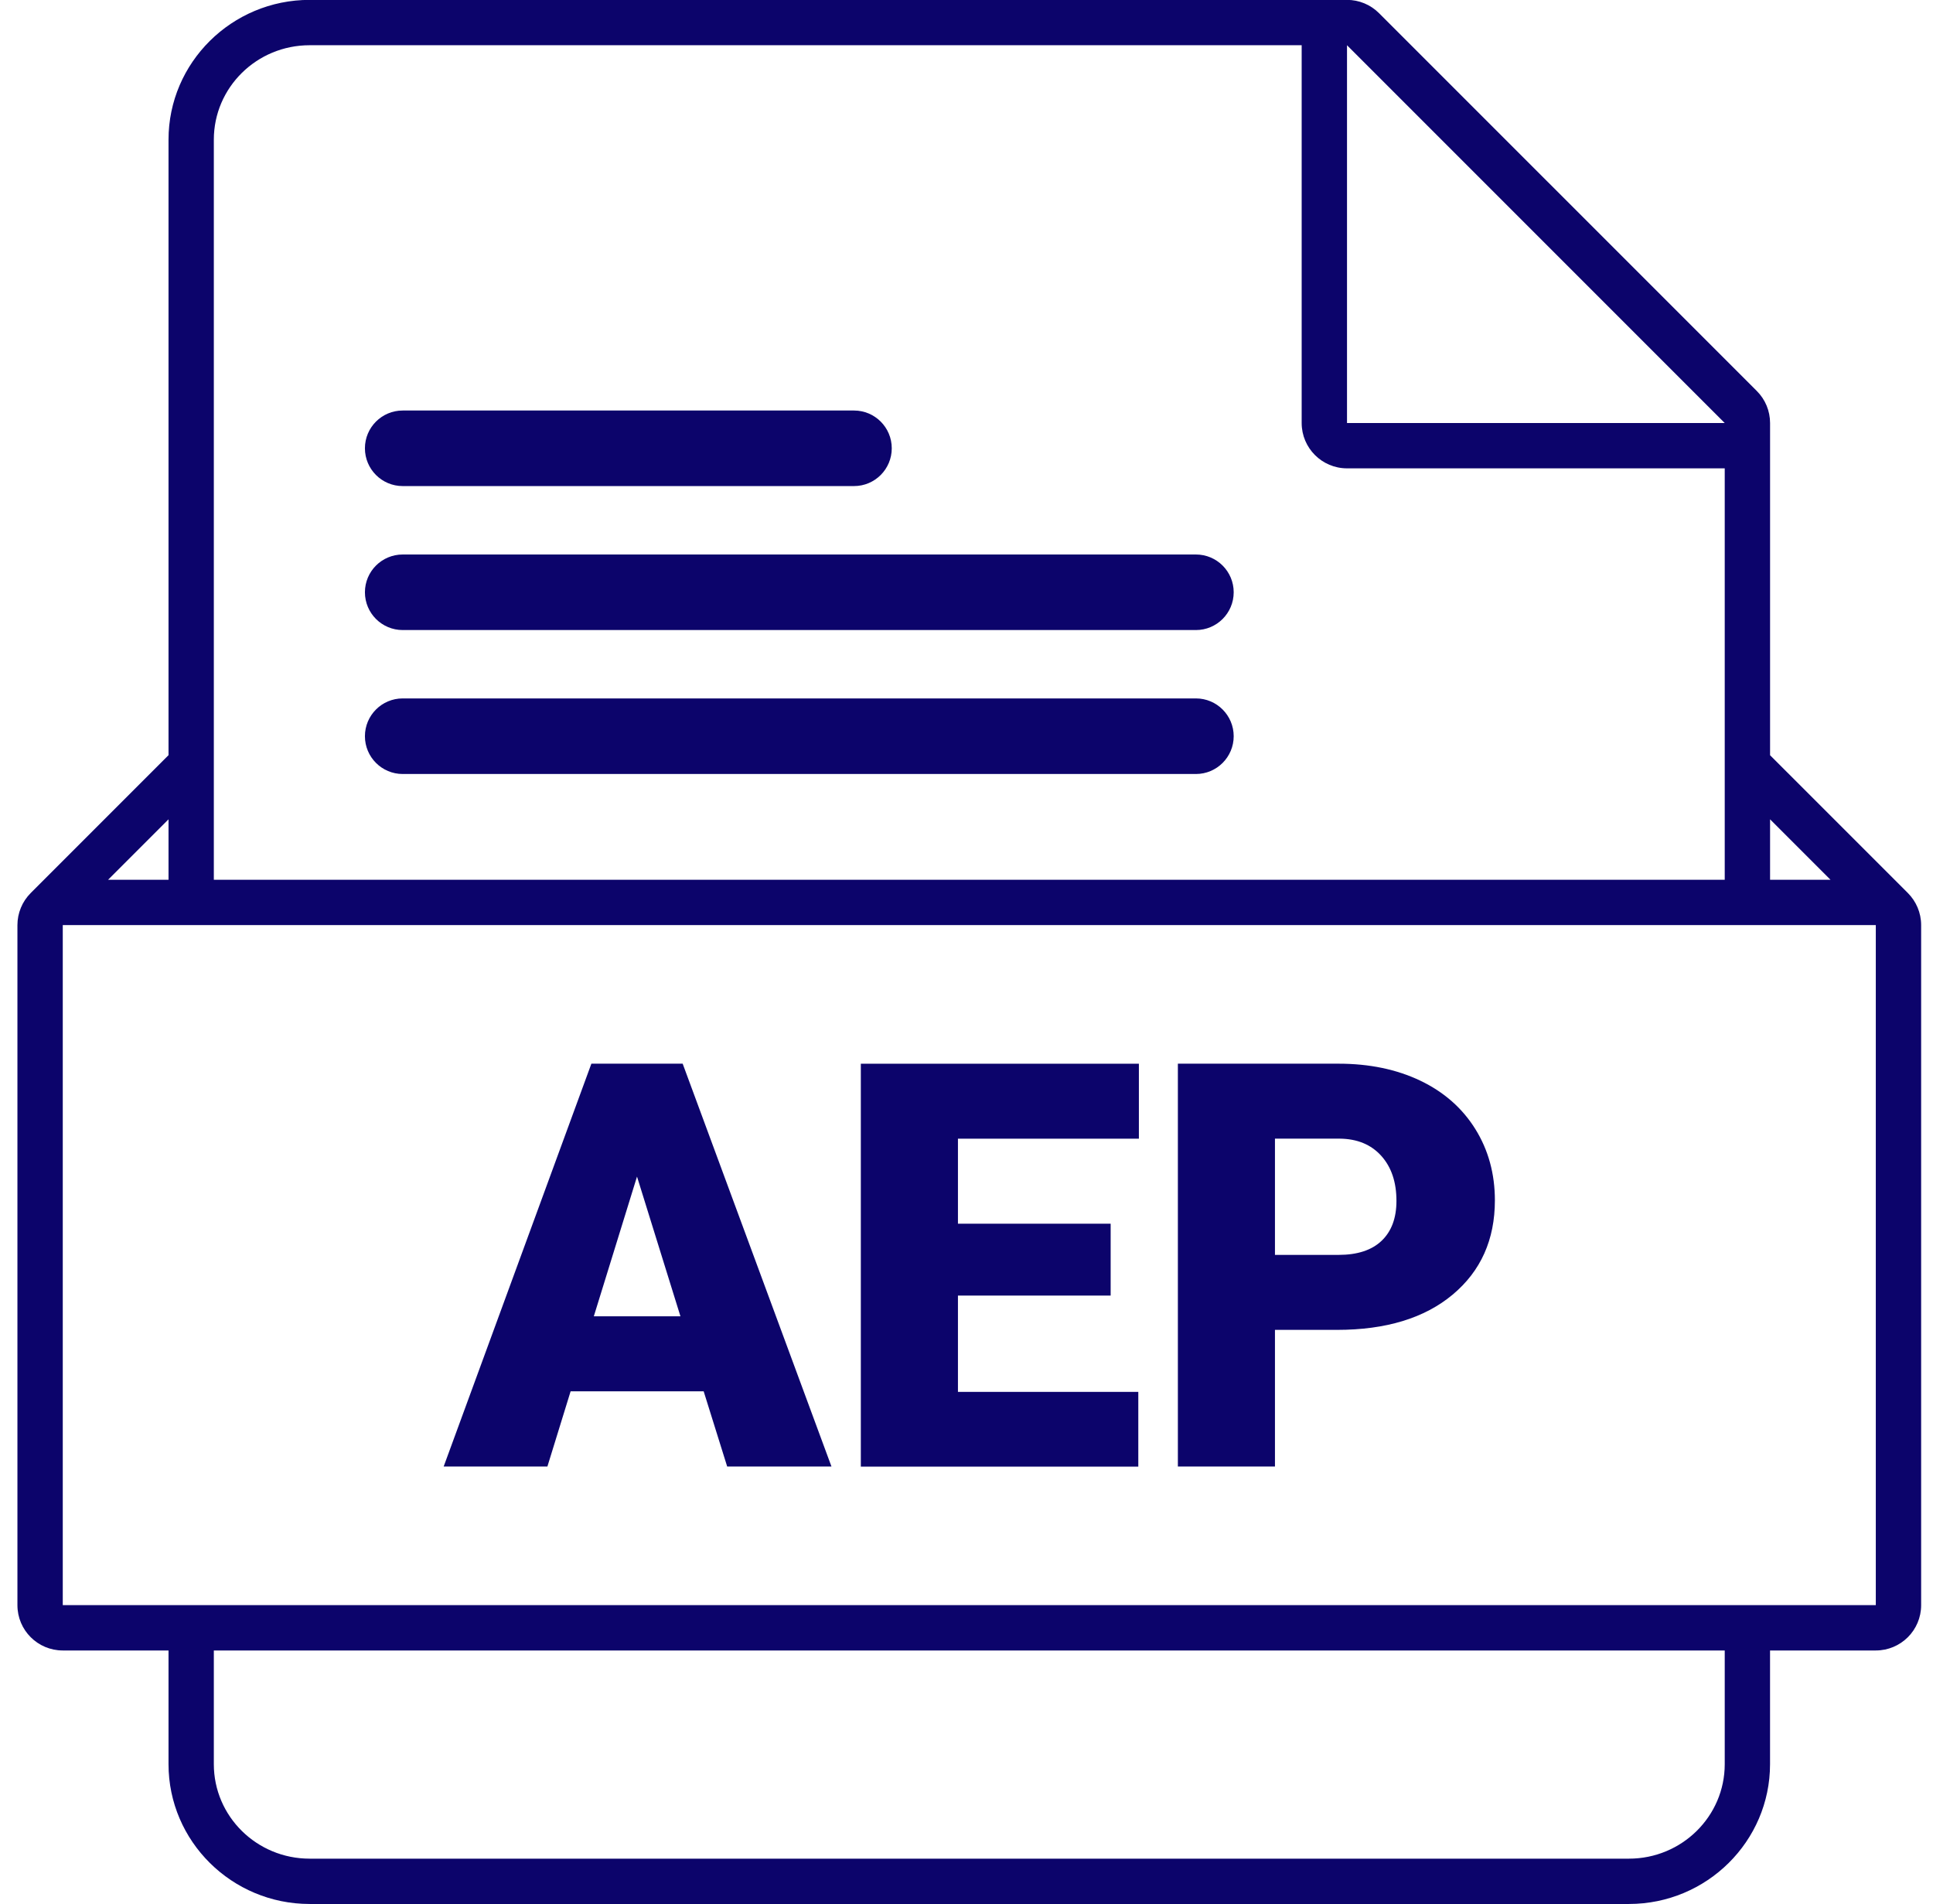 <svg width="66" height="65" viewBox="0 0 66 65" fill="none" xmlns="http://www.w3.org/2000/svg">
<g clip-path="url(#clip0_76_635)">
<path d="M29.159 14.014H13.75C13.037 14.014 12.46 14.591 12.46 15.303C12.46 16.016 13.037 16.593 13.75 16.593H29.159C29.871 16.593 30.448 16.016 30.448 15.303C30.448 14.591 29.871 14.014 29.159 14.014Z" fill="#0C046B"/>
<path d="M40.833 18.929H13.75C13.037 18.929 12.46 19.506 12.46 20.218C12.46 20.931 13.037 21.508 13.75 21.508H40.833C41.545 21.508 42.123 20.931 42.123 20.218C42.123 19.506 41.545 18.929 40.833 18.929Z" fill="#0C046B"/>
<path d="M40.833 23.842H13.75C13.037 23.842 12.46 24.42 12.46 25.132C12.46 25.844 13.037 26.422 13.75 26.422H40.833C41.545 26.422 42.123 25.844 42.123 25.132C42.123 24.42 41.545 23.842 40.833 23.842Z" fill="#0C046B"/>
<path d="M65.142 30.485L60.437 25.781V14.441C60.437 14.029 60.274 13.636 59.983 13.346L47.085 0.449C46.795 0.159 46.402 -0.004 45.992 -0.004H10.572C7.915 -0.004 5.754 2.136 5.754 4.768V25.779L1.049 30.485C0.905 30.629 0.79 30.8 0.713 30.988C0.635 31.175 0.595 31.377 0.595 31.58V54.795C0.595 55.65 1.287 56.342 2.143 56.342H5.754V60.224C5.754 62.855 7.915 64.996 10.572 64.996H55.618C58.275 64.996 60.436 62.855 60.436 60.224V56.342H64.047C64.902 56.342 65.595 55.65 65.595 54.795V31.58C65.595 31.154 65.422 30.767 65.142 30.485ZM60.437 27.969L62.501 30.033H60.437V27.969ZM45.992 1.544L58.889 14.441H45.992V1.544ZM7.301 4.768C7.301 2.987 8.765 1.544 10.572 1.544H44.444V14.441C44.444 15.294 45.137 15.988 45.992 15.988H58.889V30.033H7.301V4.768ZM5.754 27.969V30.033H3.69L5.754 27.969ZM58.889 60.224C58.889 62.004 57.423 63.449 55.618 63.449H10.572C8.765 63.449 7.301 62.004 7.301 60.224V56.342H58.889V60.224ZM64.047 54.795H2.143V31.58H64.047V54.795Z" fill="#0C046B"/>
<path d="M24.027 47.495H19.483L18.69 50.064H15.148L20.192 36.311H23.309L28.39 50.064H24.829L24.026 47.495H24.027ZM20.277 44.935H23.233L21.75 40.165L20.275 44.935H20.277ZM37.922 44.227H32.708V47.514H38.866V50.066H29.392V36.312H38.886V38.872H32.708V41.773H37.922V44.228V44.227ZM43.532 45.398V50.064H40.217V36.311H45.704C46.755 36.311 47.686 36.505 48.495 36.891C49.304 37.278 49.93 37.83 50.375 38.545C50.819 39.259 51.041 40.071 51.041 40.977C51.041 42.318 50.561 43.39 49.6 44.194C48.639 44.997 47.323 45.398 45.647 45.398H43.531H43.532ZM43.532 42.838H45.705C46.348 42.838 46.838 42.677 47.174 42.356C47.511 42.035 47.68 41.581 47.68 40.995C47.68 40.353 47.507 39.84 47.16 39.455C46.813 39.071 46.341 38.876 45.743 38.87H43.532V42.837V42.838Z" fill="#0C046B"/>
</g>
<defs>
<clipPath id="clip0_76_635">
<rect width="65" height="65" fill="white" transform="translate(0.595 -0.004)"/>
</clipPath>
</defs>
</svg>
